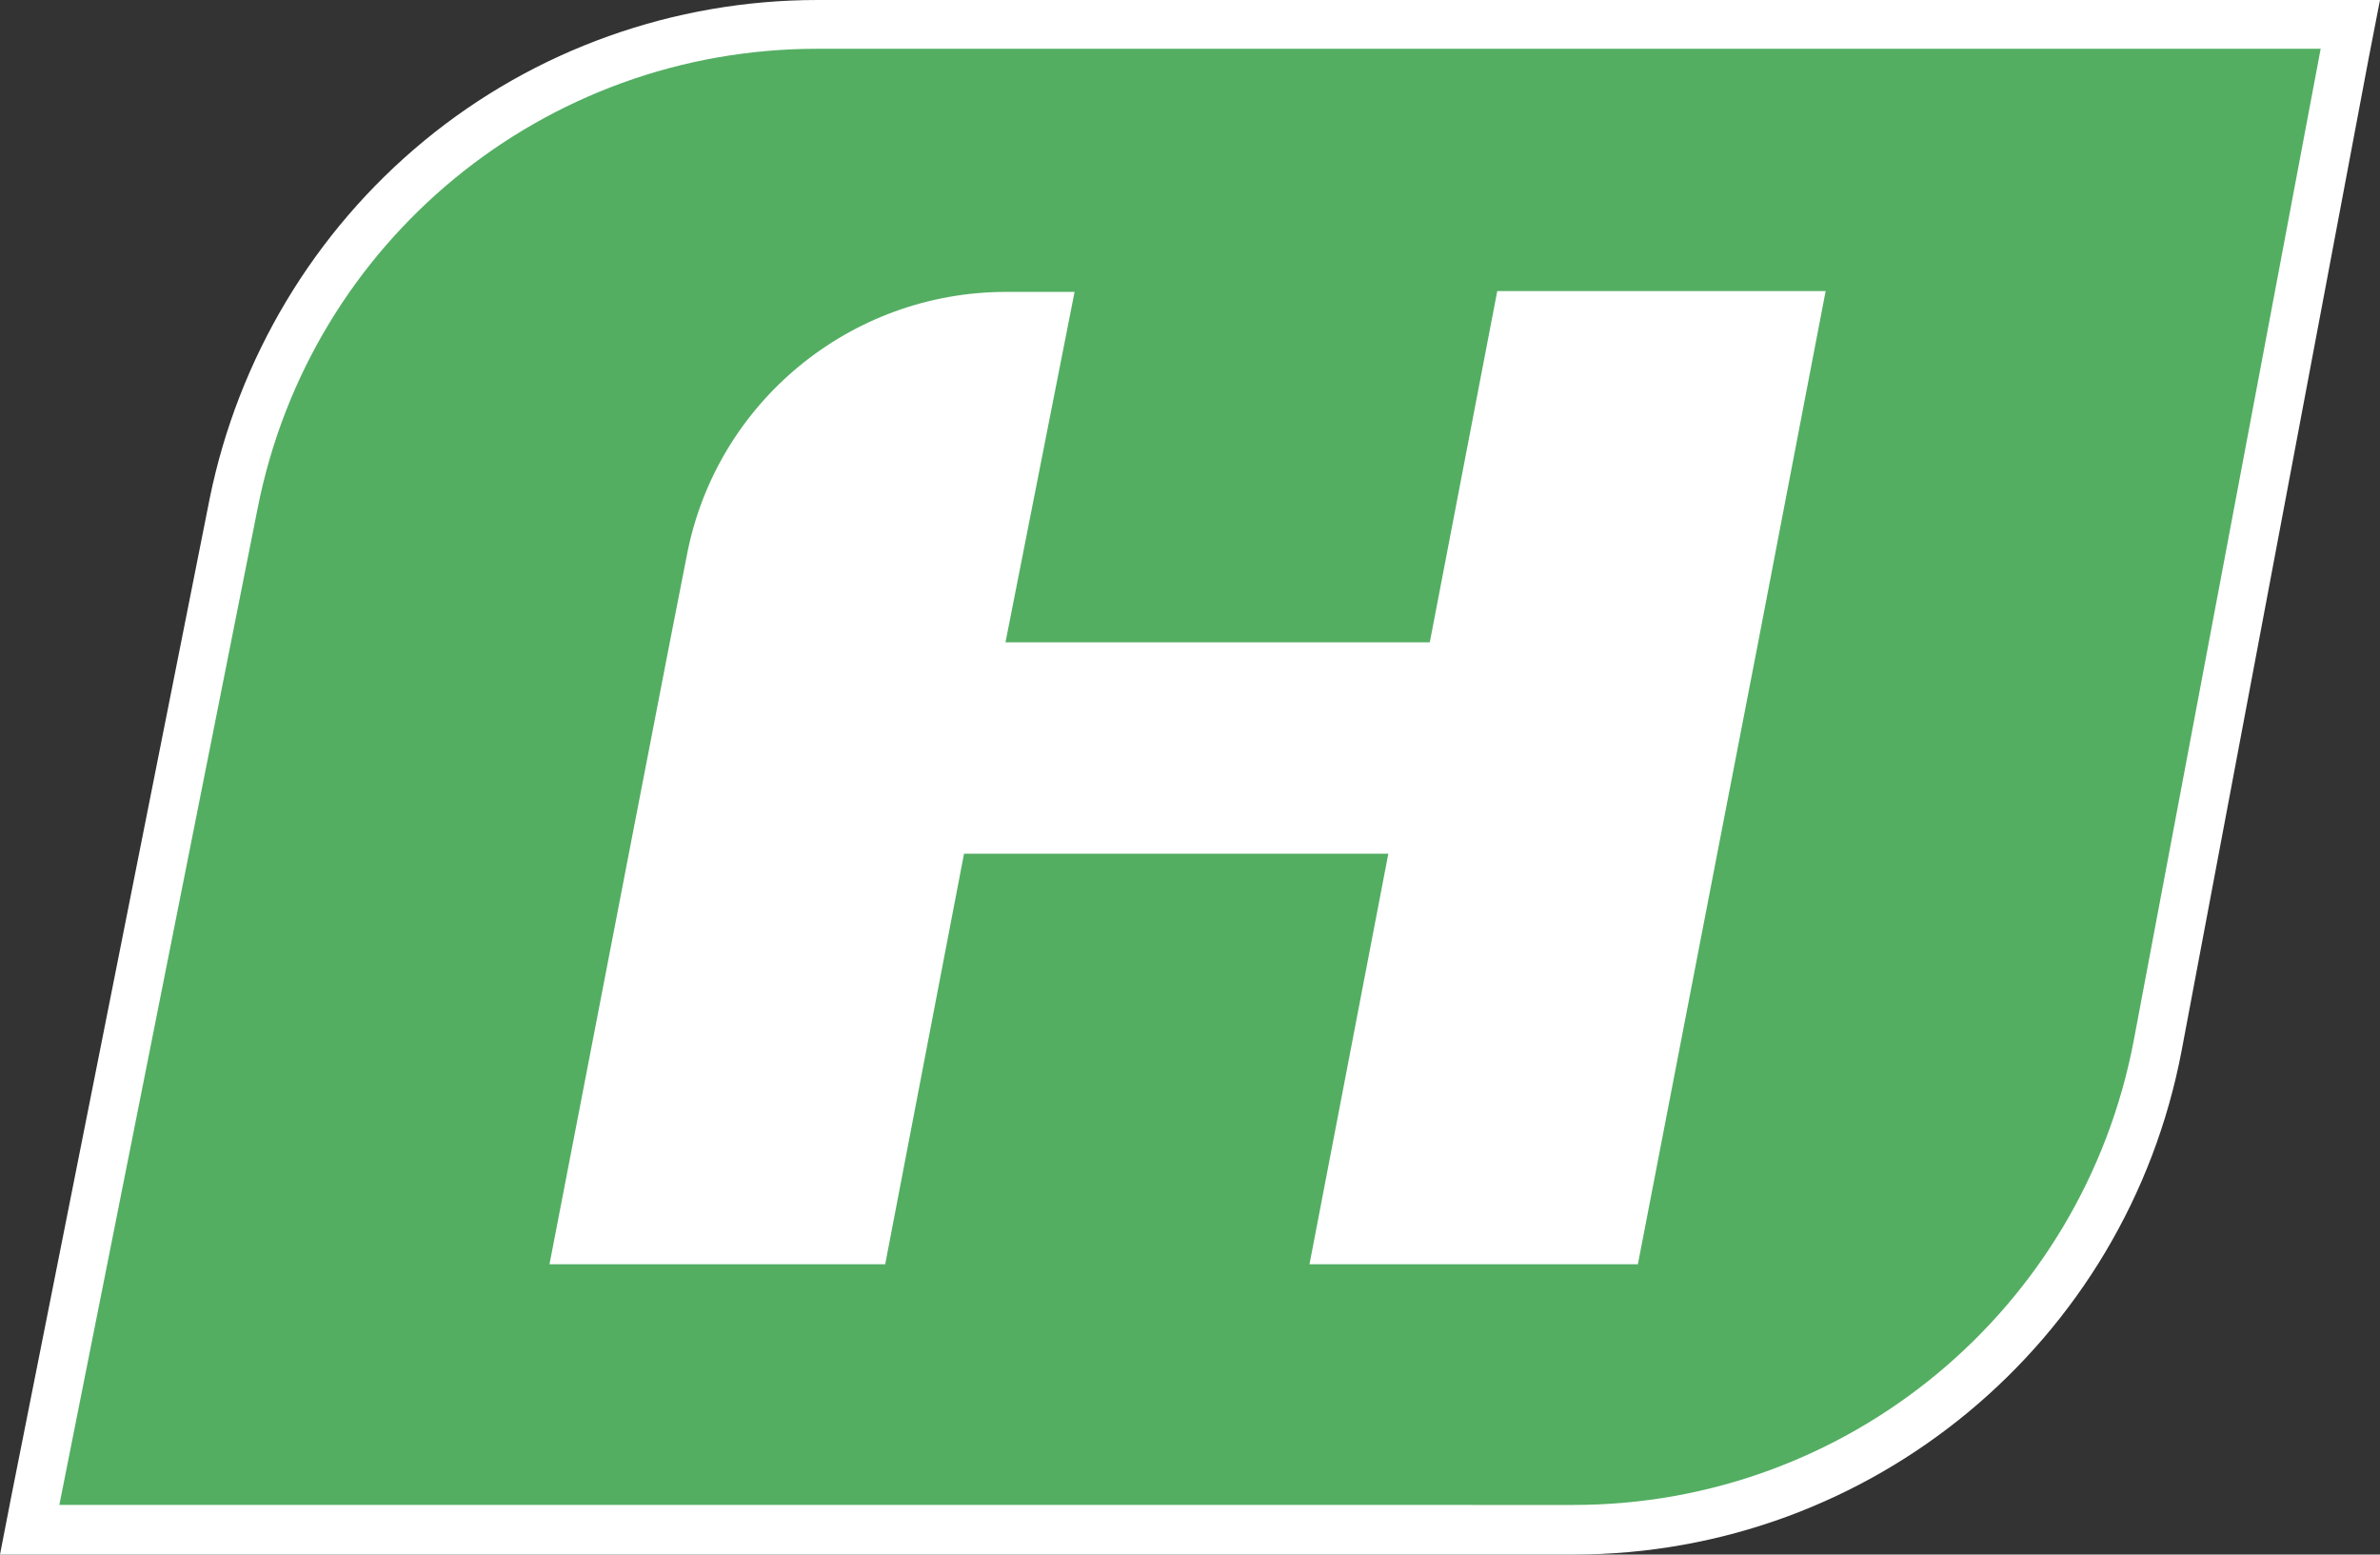 <?xml version="1.0" encoding="utf-8"?>
<!-- Generator: Adobe Illustrator 25.1.0, SVG Export Plug-In . SVG Version: 6.00 Build 0)  -->
<svg version="1.1" id="Layer_1" xmlns="http://www.w3.org/2000/svg" xmlns:xlink="http://www.w3.org/1999/xlink" x="0px" y="0px"
	 viewBox="0 0 292.8 191.2" style="enable-background:new 0 0 292.8 191.2;" xml:space="preserve">
<rect x="0" y="0" width="292.8" height="191.2" fill="#333333" stroke="none"/>
<style type="text/css">
	.st0{fill:#53AE62;}
	.st1{fill:#FFFFFF;}
</style>
<g>
	<g>
		<path class="st0" d="M3.7,188.2L28.8,61.9C35.6,27.8,65.7,3,100.5,3h188.6l-23.7,125.6c-6.5,34.5-36.7,59.6-71.9,59.6H3.7z"/>
		<path class="st1" d="M285.5,6l-23,122c-6.3,33.1-35.2,57.1-68.9,57.1H7.3L31.7,62.5C38.2,29.6,67,6,100.5,6H285.5 M292.8,0h-7.2
			h-185C82.9,0,65.8,6.1,52.2,17.3s-22.9,26.8-26.4,44L1.4,184L0,191.2h7.3h186.3c36.6,0,68-26.1,74.8-62l23-122L292.8,0L292.8,0z"
			/>
	</g>
	<path class="st1" d="M224.6,35.8L216.3,79l-5,25.8l-9.8,50.7h-40.4l9.7-50.5h-52.2l-9.7,50.5H67.6l9.8-50.7l5-25.8l2.1-10.7
		c3.6-18.8,20.1-32.4,39.3-32.4h8.4L123.7,79h52.2l8.3-43.2H224.6z"/>
</g>
</svg>
